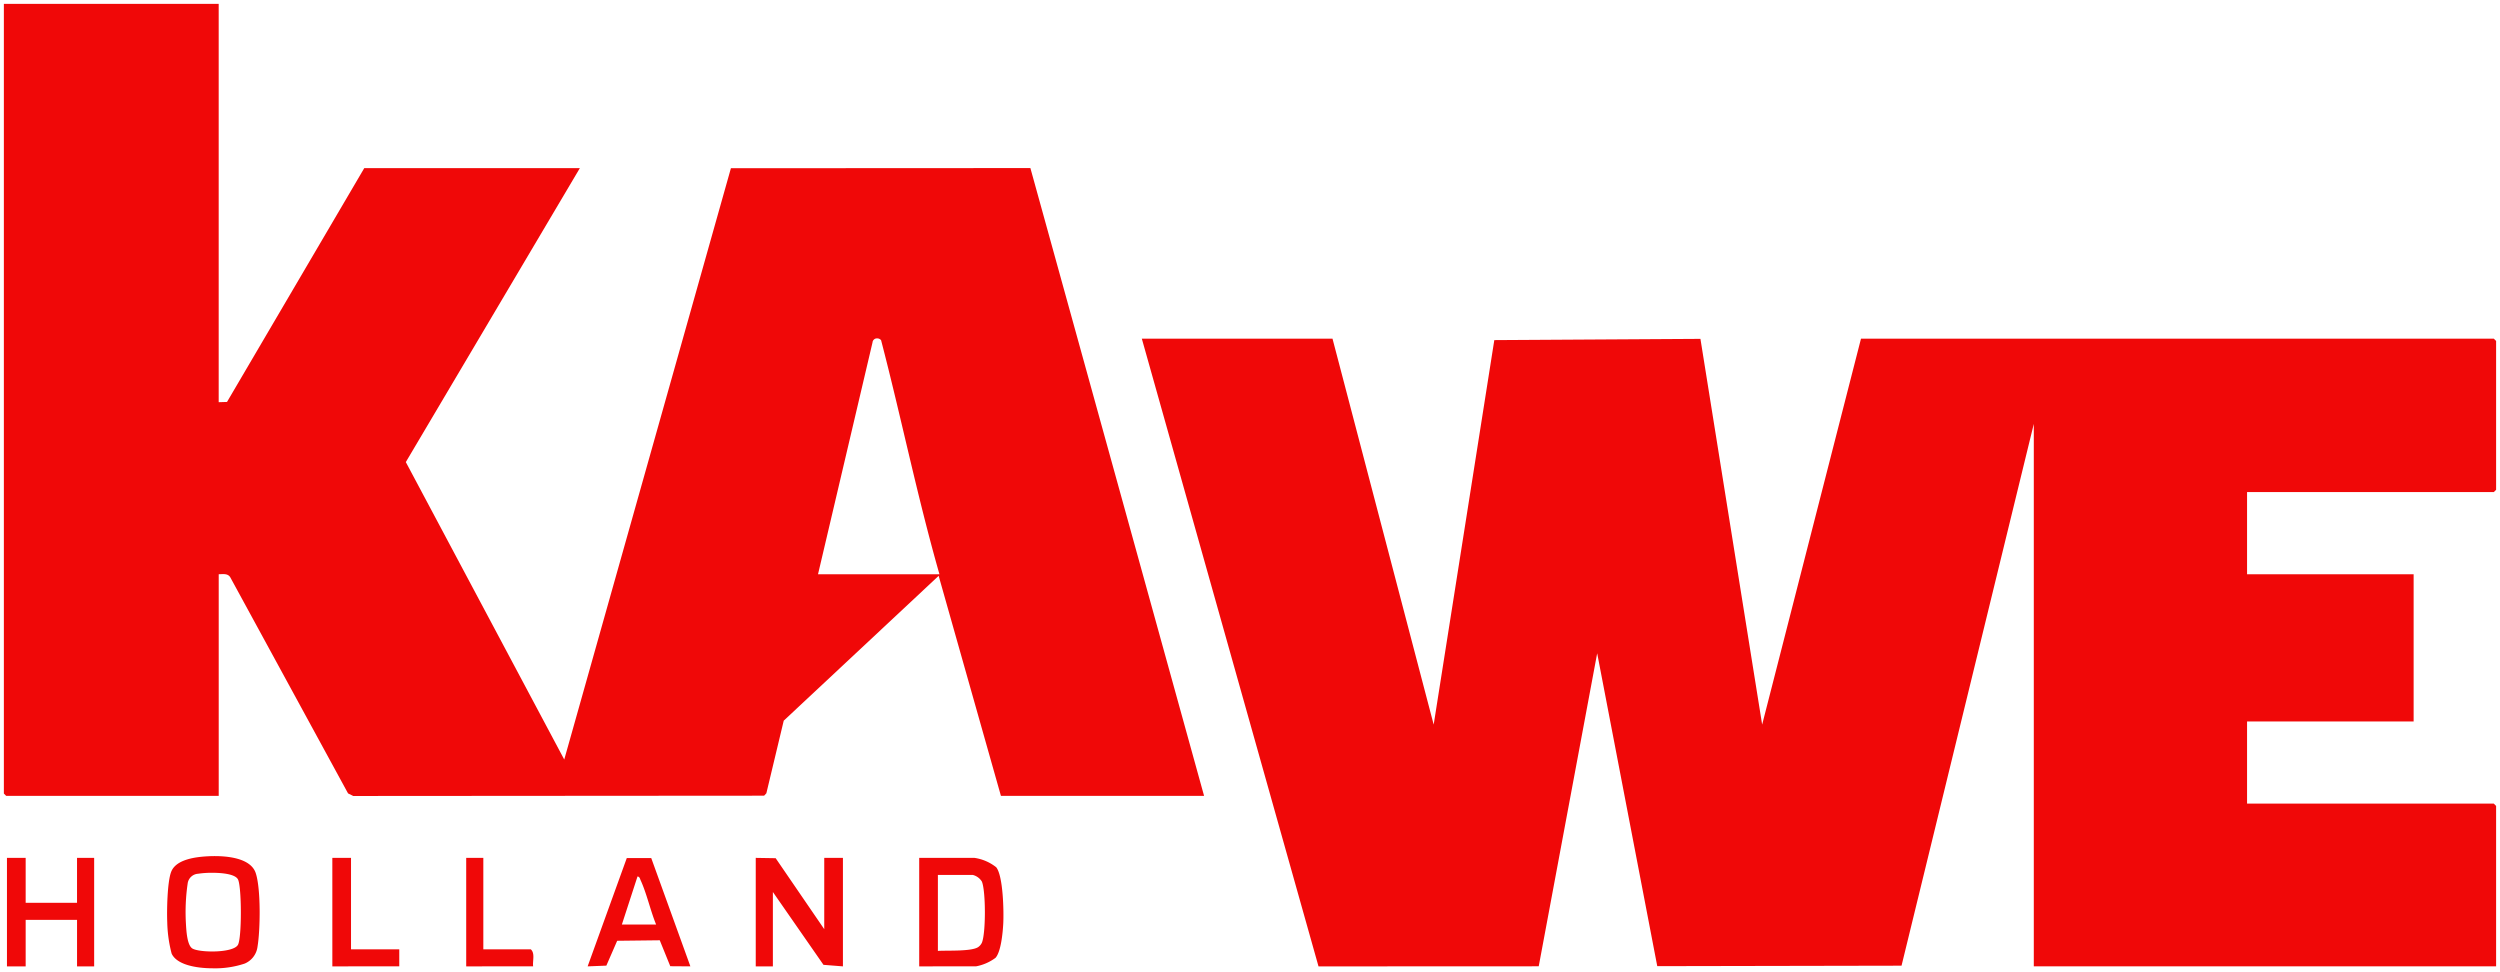 <svg xmlns="http://www.w3.org/2000/svg" width="323.227" height="125.692" viewBox="0 0 323.227 125.692">
  <path id="Union_33" data-name="Union 33" d="M21.69,122.787a17.388,17.388,0,0,1-.566-4.045c-.063-1.478,0-5.231.509-6.526.551-1.413,2.542-1.8,3.887-1.941,2.064-.212,6.255-.221,7.039,2.092.684,2.017.6,7.4.232,9.556a2.733,2.733,0,0,1-1.655,2.159,12.044,12.044,0,0,1-4.093.611C24.737,124.692,22.329,124.194,21.69,122.787Zm3.416-10.319a1.452,1.452,0,0,0-1.344,1.266,25.737,25.737,0,0,0-.222,5.207c.051.847.14,2.748.825,3.186.869.557,5.363.624,5.916-.5.488-.992.47-7.377,0-8.4-.313-.69-1.947-.883-3.346-.883A11.879,11.879,0,0,0,25.106,112.468Zm122.02-69.183H171.78l13.082,49.9L192.7,43.473l26.651-.161,7.979,49.872,12.78-49.9h81.814l.3.3V62.823l-.3.3h-31.9V73.744H311.56V92.781H290.024V103.4h31.9l.3.3v20.74H262.451V54.306l-17.1,70.048-31.583.061L206,83.962l-7.557,40.471-28.472.013Zm-28.781,81.159V110.416h7.145a5.889,5.889,0,0,1,2.809,1.211c.912,1.123.993,5.772.912,7.3-.059,1.115-.281,3.607-1,4.412a6.1,6.1,0,0,1-2.517,1.1Zm2.415-2c1.164-.083,4.379.1,5.228-.506a1.453,1.453,0,0,0,.458-.546c.524-1.213.516-6.7,0-7.916a1.924,1.924,0,0,0-1.158-.851H120.76Zm-60.984,2V110.416H61.99v11.823h6.139c.573.528.211,1.488.3,2.2Zm46.192-.2-6.543-9.417v9.619H97.211V110.416l2.576.042,6.28,9.176v-9.218h2.415v14.027Zm-63.5.2V110.416h2.415v11.823h6.239v2.2Zm-33.008,0v-6.012H2.818v6.012H.4V110.416H2.818v5.811H9.459v-5.811h2.214v14.027Zm76.7-.02L84.8,121.069l-5.505.065-1.4,3.213-2.419.095,5.06-14H83.7l5.06,14Zm-6.259-5.39H84.33c-.74-1.8-1.2-3.974-2-5.719-.091-.2-.123-.47-.408-.493ZM44.5,102.079,29.278,74.151c-.323-.545-.956-.412-1.5-.407V102.4H.3l-.3-.3V0H27.775V51.5l1.075-.032L46.593,21.242H74.468l-22.5,38L72.452,97.7,94,21.25l38.72-.02,22.457,81.17H128.911L120.86,73.949,100.829,92.676l-2.246,9.387-.291.312-53.119.038Zm67.806-58.293-7.044,29.958h15.7c-2.856-9.991-4.928-20.207-7.546-30.26a.66.66,0,0,0-.51-.235A.574.574,0,0,0,112.307,43.786Z" transform="translate(0.5 0.5)" fill="#f00808" stroke="rgba(0,0,0,0)" stroke-width="1"/>
</svg>
